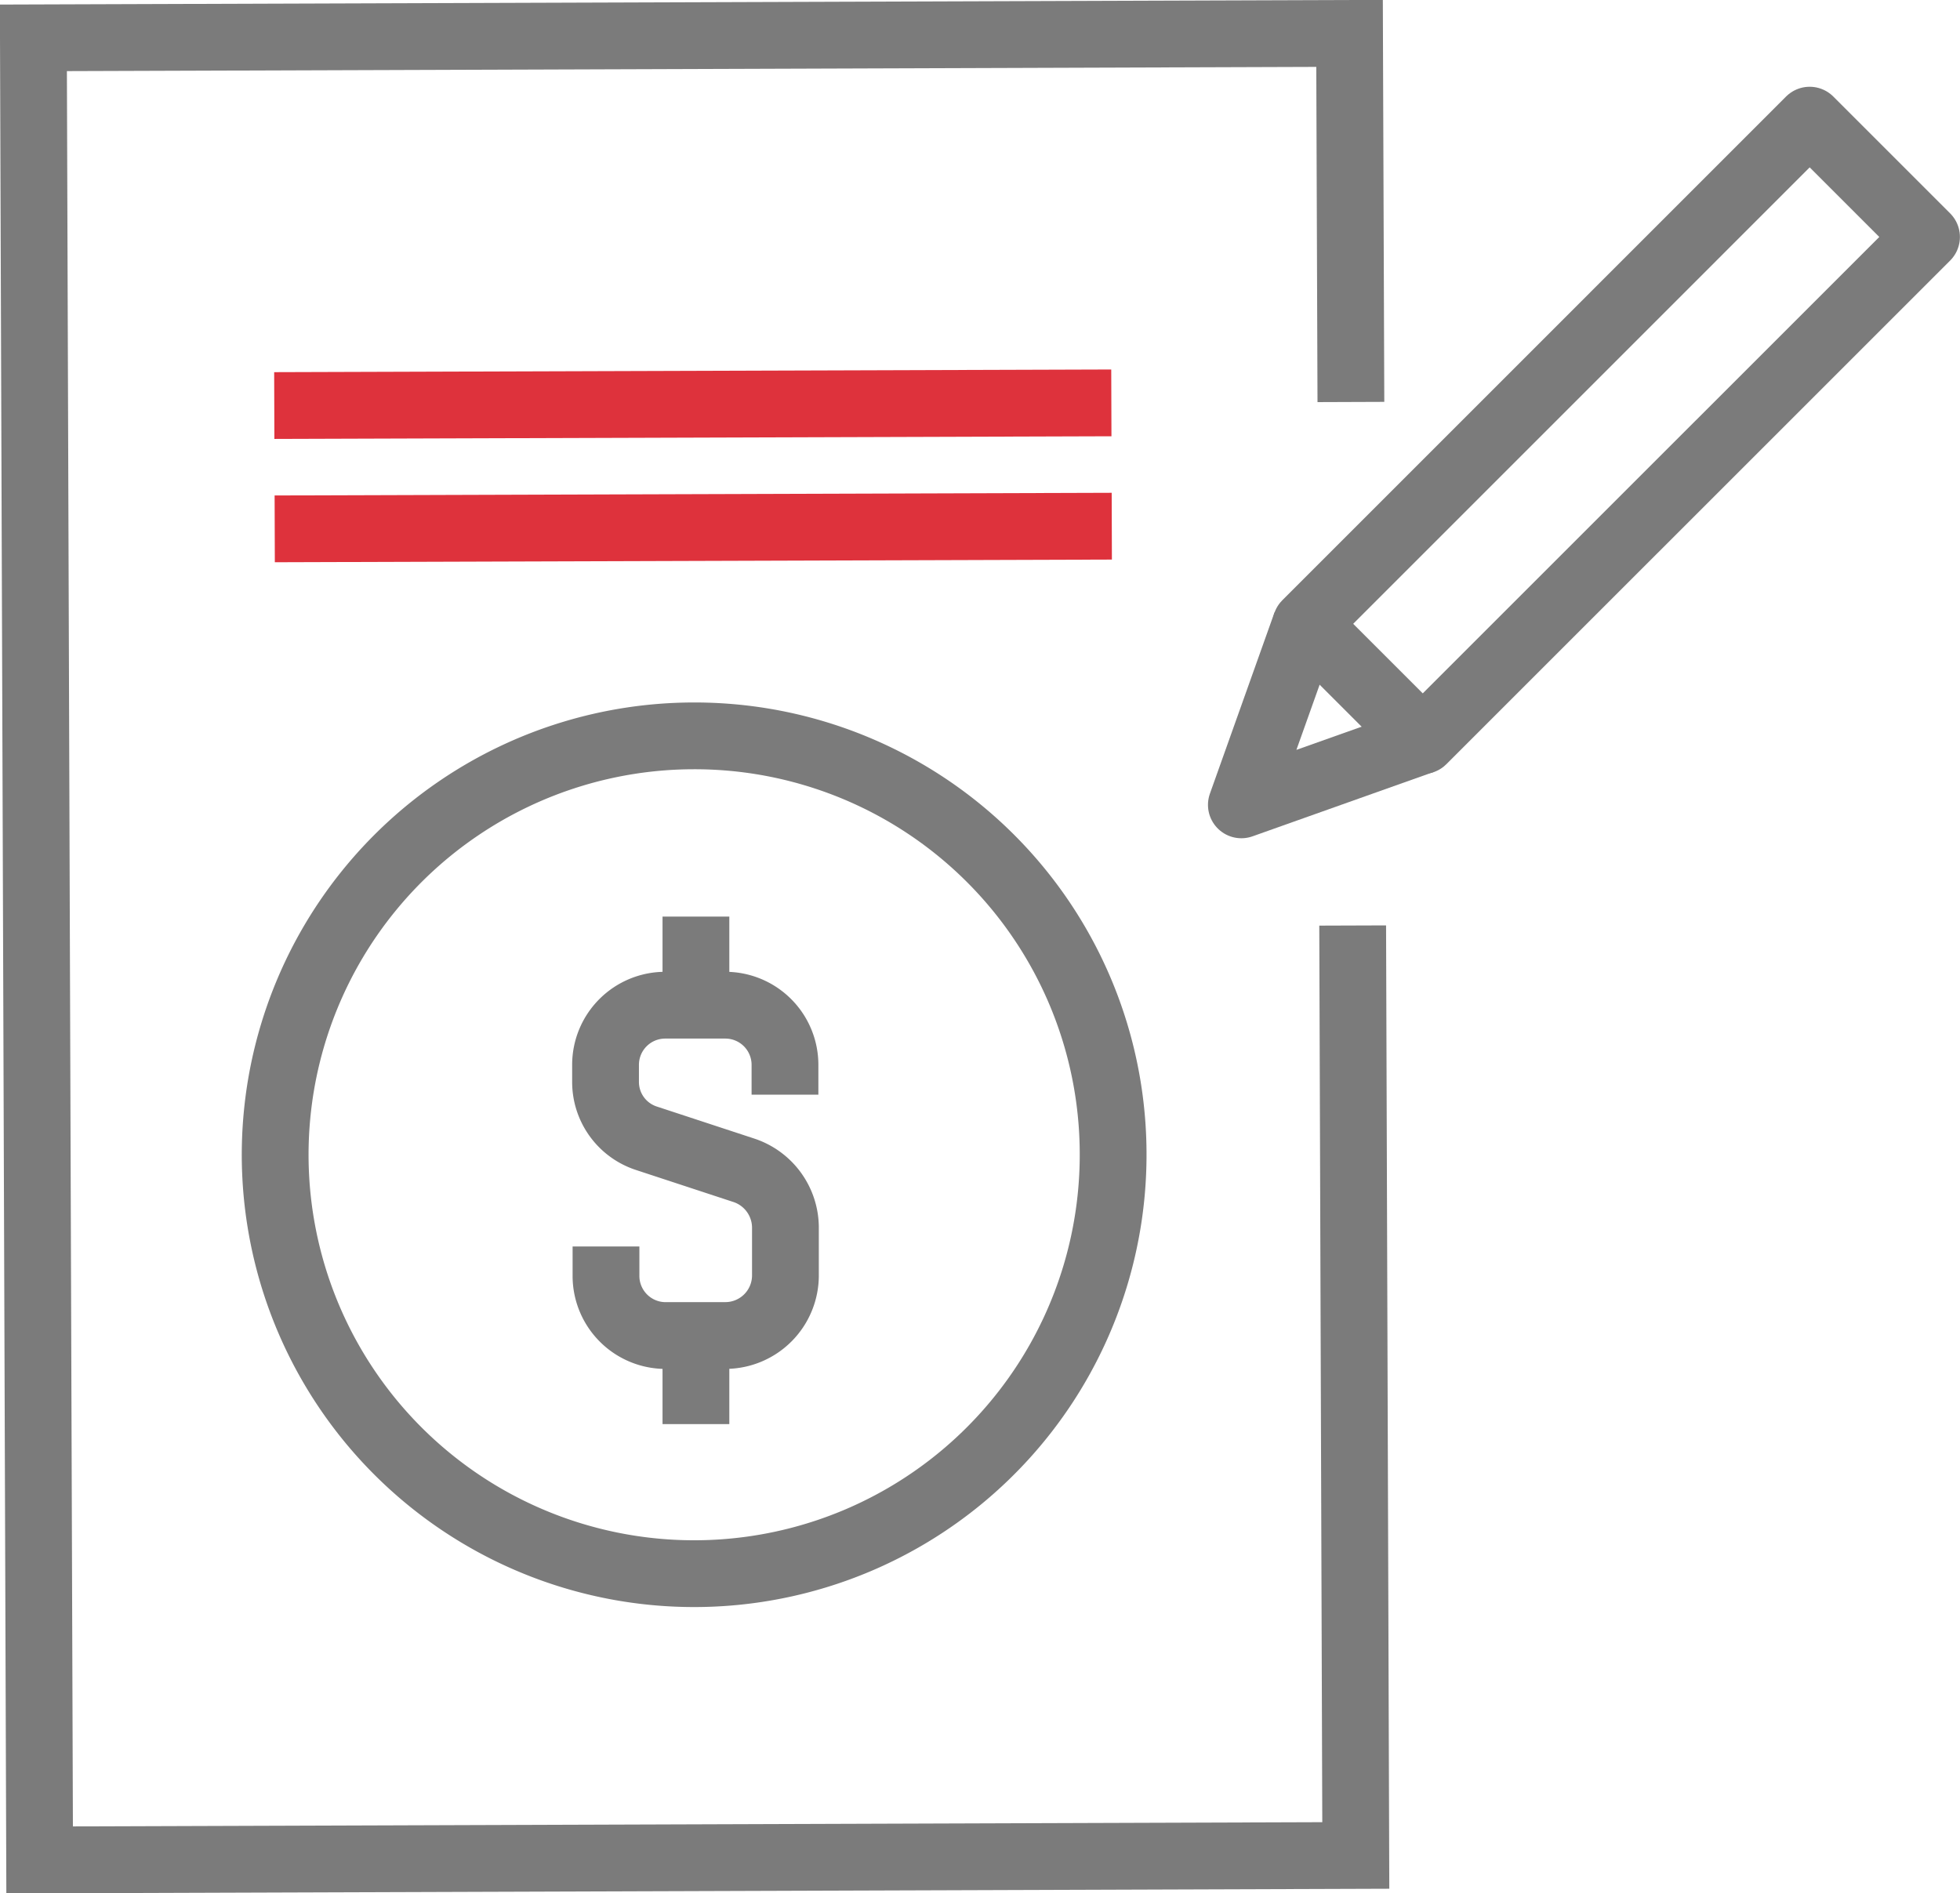 <svg xmlns="http://www.w3.org/2000/svg" viewBox="0 0 44.02 42.53"><g data-name="Ebene 2"><g fill="none" stroke-width="1.5" data-name="Ebene 1"><path stroke="#7b7b7b" stroke-miterlimit="10" d="M13.61 28v.67A1.34 1.34 0 0 0 15 30h1.3a1.35 1.35 0 0 0 1.34-1.35v-1.09a1.36 1.36 0 0 0-.93-1.27l-2.19-.72a1.33 1.33 0 0 1-.92-1.27v-.38a1.34 1.34 0 0 1 1.34-1.34h1.35a1.34 1.34 0 0 1 1.34 1.34v.67m-2-2v-2m0 9.4v2"/><path stroke="#7b7b7b" stroke-miterlimit="10" d="M25 25.9a9.41 9.41 0 1 1-9.44-9.37A9.4 9.4 0 0 1 25 25.9z"/><path stroke="#7b7b7b" stroke-miterlimit="10" d="M30.34 9.03L30.31.75.75.85l.14 40.93 29.56-.1-.07-20.89"/><path stroke="#de323c" stroke-miterlimit="10" d="M6.16 9.11l18.8-.06M6.17 11.88l18.8-.06"/><path stroke="#7b7b7b" stroke-linejoin="round" d="M31.954 16.636l-2.623-2.623L40.644 2.699l2.624 2.624z"/><path stroke="#7b7b7b" stroke-linejoin="round" d="M31.96 16.63l-4.08 1.45 1.45-4.07"/></g></g></svg>